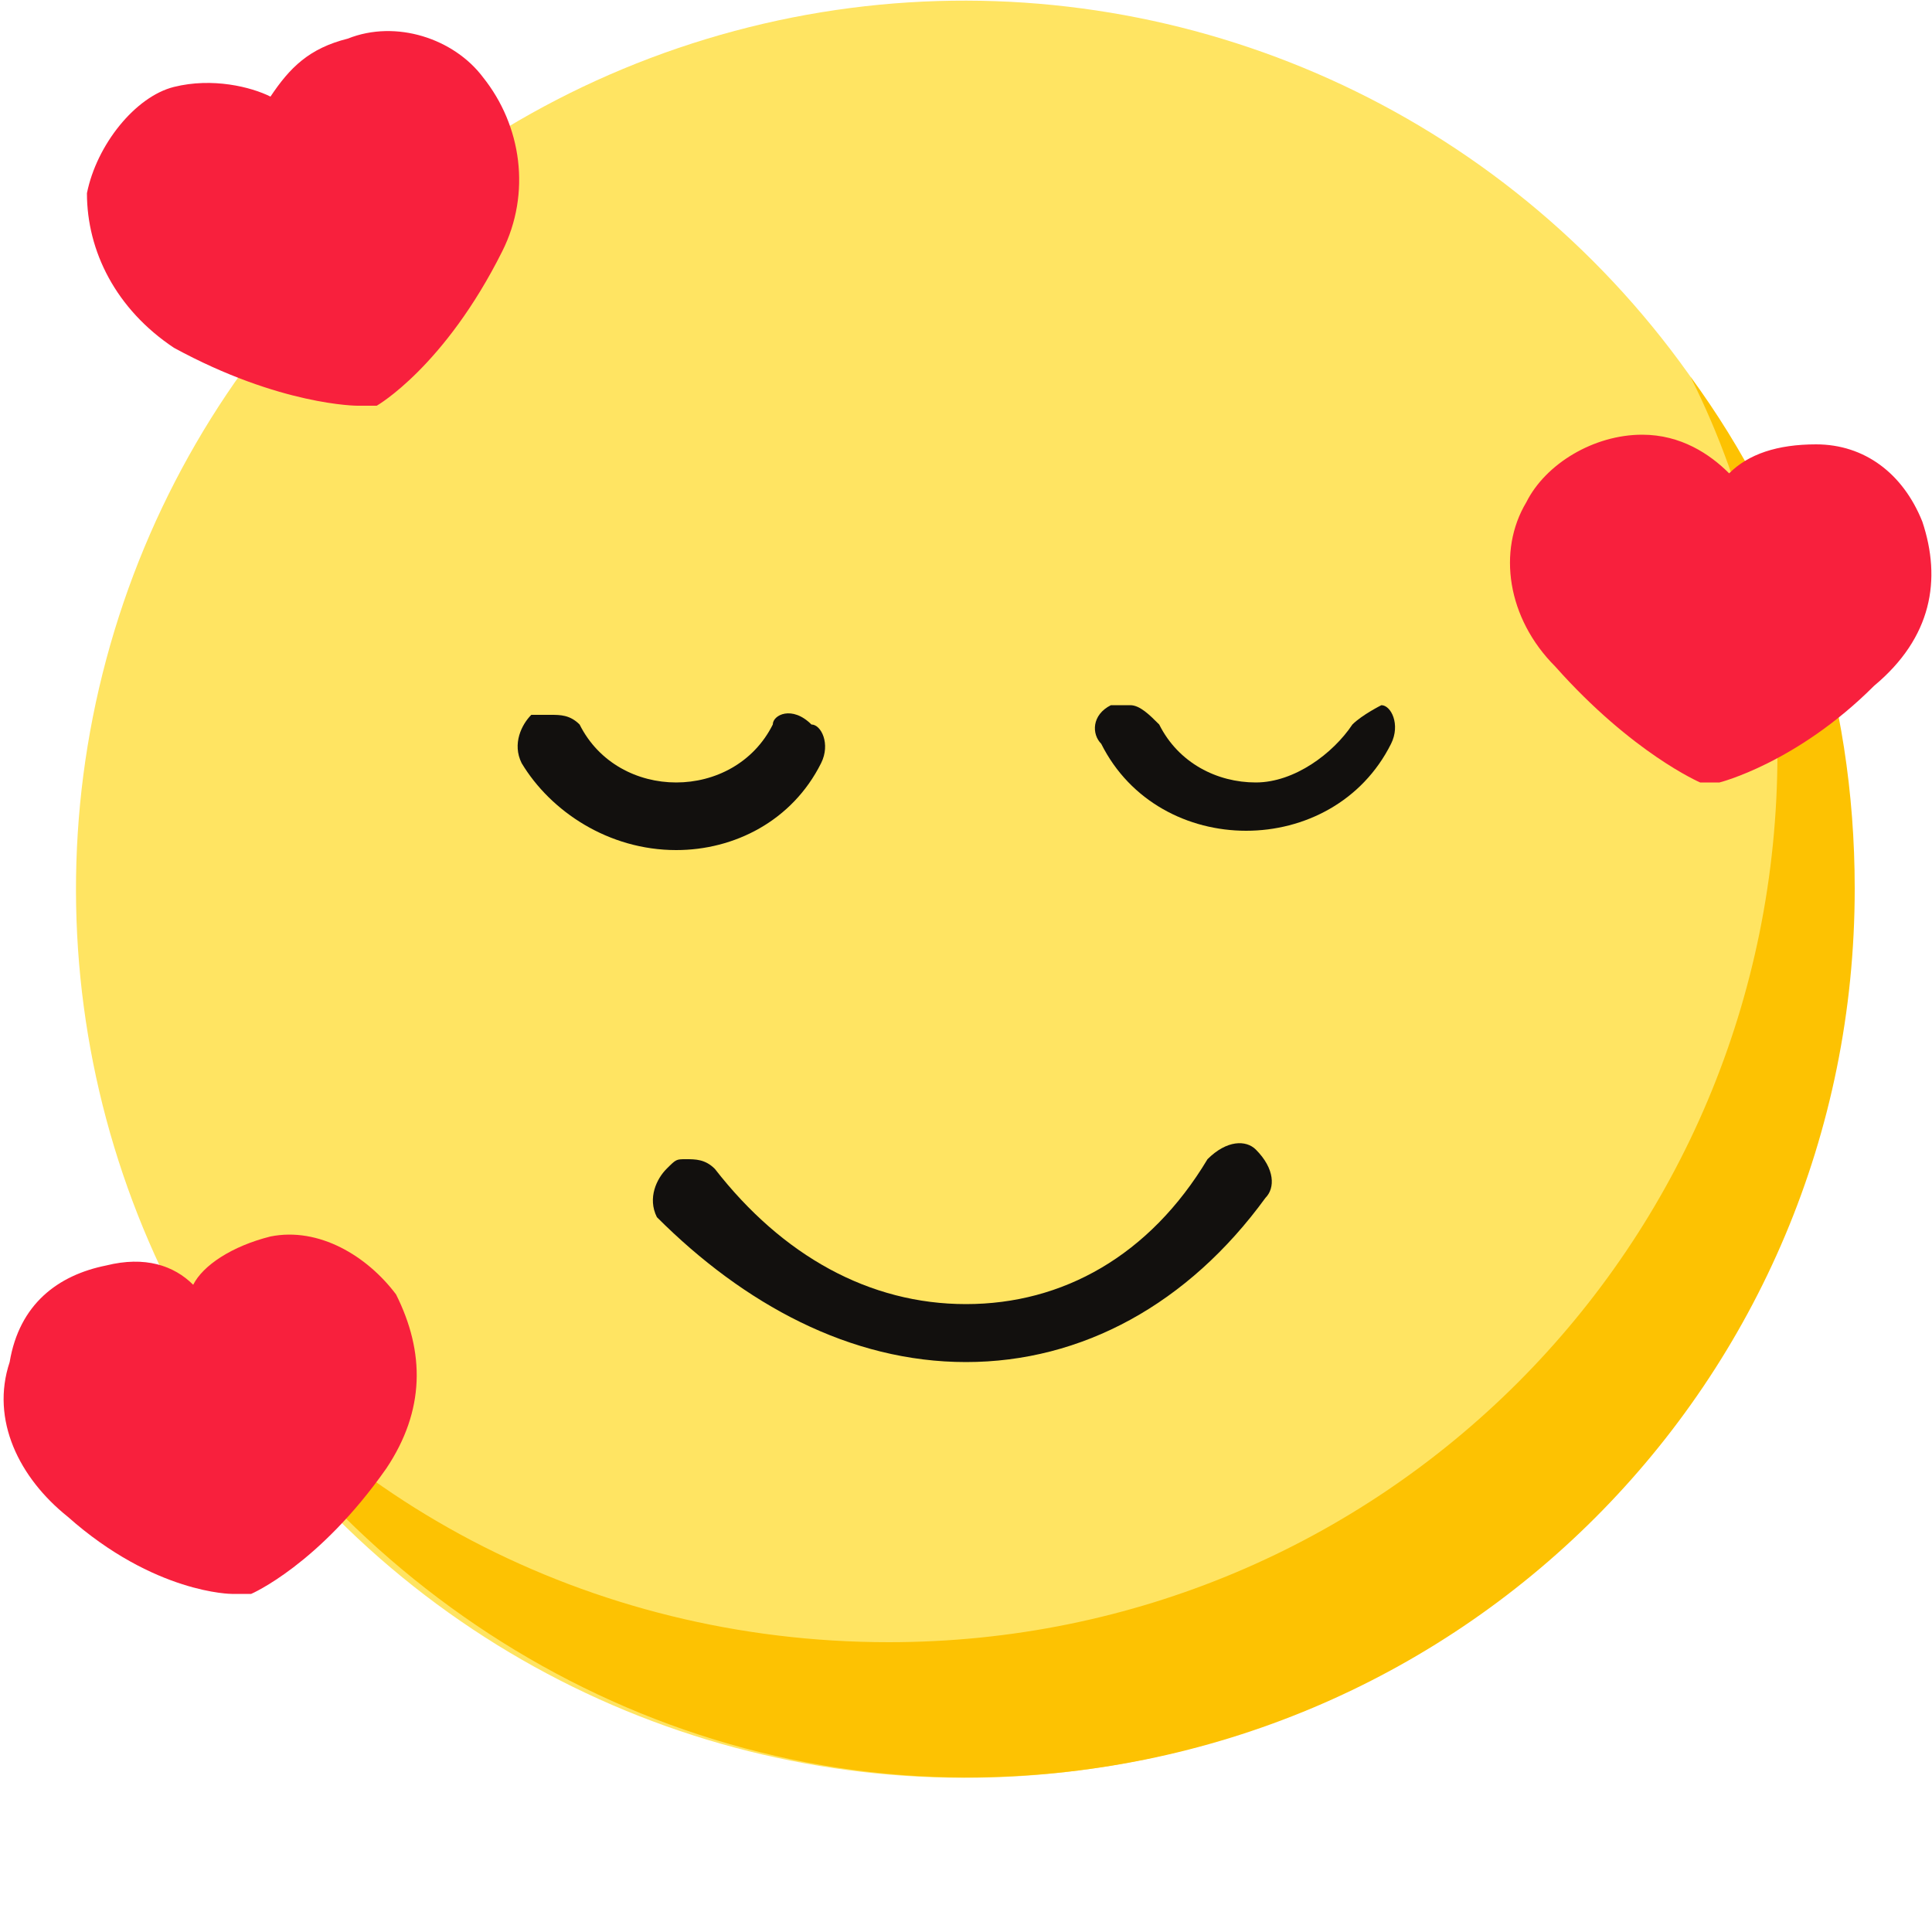 <?xml version="1.0" encoding="utf-8"?>
<!-- Generator: Adobe Illustrator 26.3.1, SVG Export Plug-In . SVG Version: 6.00 Build 0)  -->
<svg version="1.1" id="Layer_1" xmlns="http://www.w3.org/2000/svg" xmlns:xlink="http://www.w3.org/1999/xlink" x="0px" y="0px"
	 width="20px" height="20px" viewBox="0 0 20 20" style="enable-background:new 0 0 20 20;" xml:space="preserve">
<style type="text/css">
	.st0{fill:#FFE462;}
	.st1{fill:#12100E;}
	.st2{fill:#FDC202;}
	.st3{fill:#F8203D;}
</style>
<g>
	<g>
		<g>
			<ellipse transform="matrix(0.707 -0.707 0.707 0.707 -3.589 9.771)" class="st0" cx="10" cy="9.2" rx="9.2" ry="9.2"/>
			<path class="st1" d="M14,7.5c-0.2,0.3-0.6,0.6-1,0.6c-0.4,0-0.8-0.2-1-0.6c-0.1-0.1-0.2-0.2-0.3-0.2c-0.1,0-0.1,0-0.2,0
				c-0.2,0.1-0.2,0.3-0.1,0.4c0.3,0.6,0.9,0.9,1.5,0.9c0.6,0,1.2-0.3,1.5-0.9c0.1-0.2,0-0.4-0.1-0.4C14.3,7.3,14.1,7.4,14,7.5z"/>
			<path class="st1" d="M7,8.8c0.6,0,1.2-0.3,1.5-0.9c0.1-0.2,0-0.4-0.1-0.4C8.2,7.3,8,7.4,8,7.5C7.8,7.9,7.4,8.1,7,8.1
				c-0.4,0-0.8-0.2-1-0.6C5.9,7.4,5.8,7.4,5.7,7.4c-0.1,0-0.1,0-0.2,0C5.4,7.5,5.3,7.7,5.4,7.9C5.7,8.4,6.3,8.8,7,8.8z"/>
			<path class="st1" d="M10,14.1c1.2,0,2.3-0.6,3.1-1.7c0.1-0.1,0.1-0.3-0.1-0.5c-0.1-0.1-0.3-0.1-0.5,0.1C11.9,13,11,13.5,10,13.5
				c-1,0-1.9-0.5-2.6-1.4c-0.1-0.1-0.2-0.1-0.3-0.1c-0.1,0-0.1,0-0.2,0.1c-0.1,0.1-0.2,0.3-0.1,0.5C7.7,13.5,8.8,14.1,10,14.1z"/>
			<path class="st2" d="M17.5,3.9c0.6,1.2,0.9,2.5,0.9,3.9c0,5.1-4.1,9.2-9.2,9.2c-3.1,0-5.9-1.5-7.5-3.9c1.5,3.1,4.7,5.3,8.3,5.3
				c5.1,0,9.2-4.1,9.2-9.2C19.2,7.2,18.6,5.4,17.5,3.9z"/>
			<path class="st3" d="M3.6,0.4C3.6,0.4,3.6,0.4,3.6,0.4C3.2,0.5,3,0.7,2.8,1c-0.2-0.1-0.6-0.2-1-0.1C1.4,1,1,1.5,0.9,2
				C0.9,2.6,1.2,3.2,1.8,3.6c1.1,0.6,1.9,0.6,1.9,0.6c0,0,0.1,0,0.1,0c0,0,0.1,0,0.1,0c0,0,0.7-0.4,1.3-1.6C5.5,2,5.4,1.3,5,0.8
				C4.7,0.4,4.1,0.2,3.6,0.4z"/>
			<path class="st3" d="M18.8,4.6C18.8,4.6,18.8,4.6,18.8,4.6c-0.4,0-0.7,0.1-0.9,0.3c-0.2-0.2-0.5-0.4-0.9-0.4
				c-0.5,0-1,0.3-1.2,0.7c-0.3,0.5-0.2,1.2,0.3,1.7c0.8,0.9,1.5,1.2,1.5,1.2c0,0,0.1,0,0.1,0c0,0,0.1,0,0.1,0c0,0,0.8-0.2,1.6-1
				C20,6.6,20.1,6,19.9,5.4C19.7,4.9,19.3,4.6,18.8,4.6z"/>
			<path class="st3" d="M2.8,12.8C2.8,12.8,2.8,12.8,2.8,12.8c-0.4,0.1-0.7,0.3-0.8,0.5c-0.2-0.2-0.5-0.3-0.9-0.2
				c-0.5,0.1-0.9,0.4-1,1c-0.2,0.6,0.1,1.2,0.6,1.6c0.9,0.8,1.7,0.8,1.7,0.8c0,0,0.1,0,0.1,0c0,0,0.1,0,0.1,0c0,0,0.7-0.3,1.4-1.3
				c0.4-0.6,0.4-1.2,0.1-1.8C3.8,13,3.3,12.7,2.8,12.8z"/>
		</g>
	</g>
</g>
</svg>
